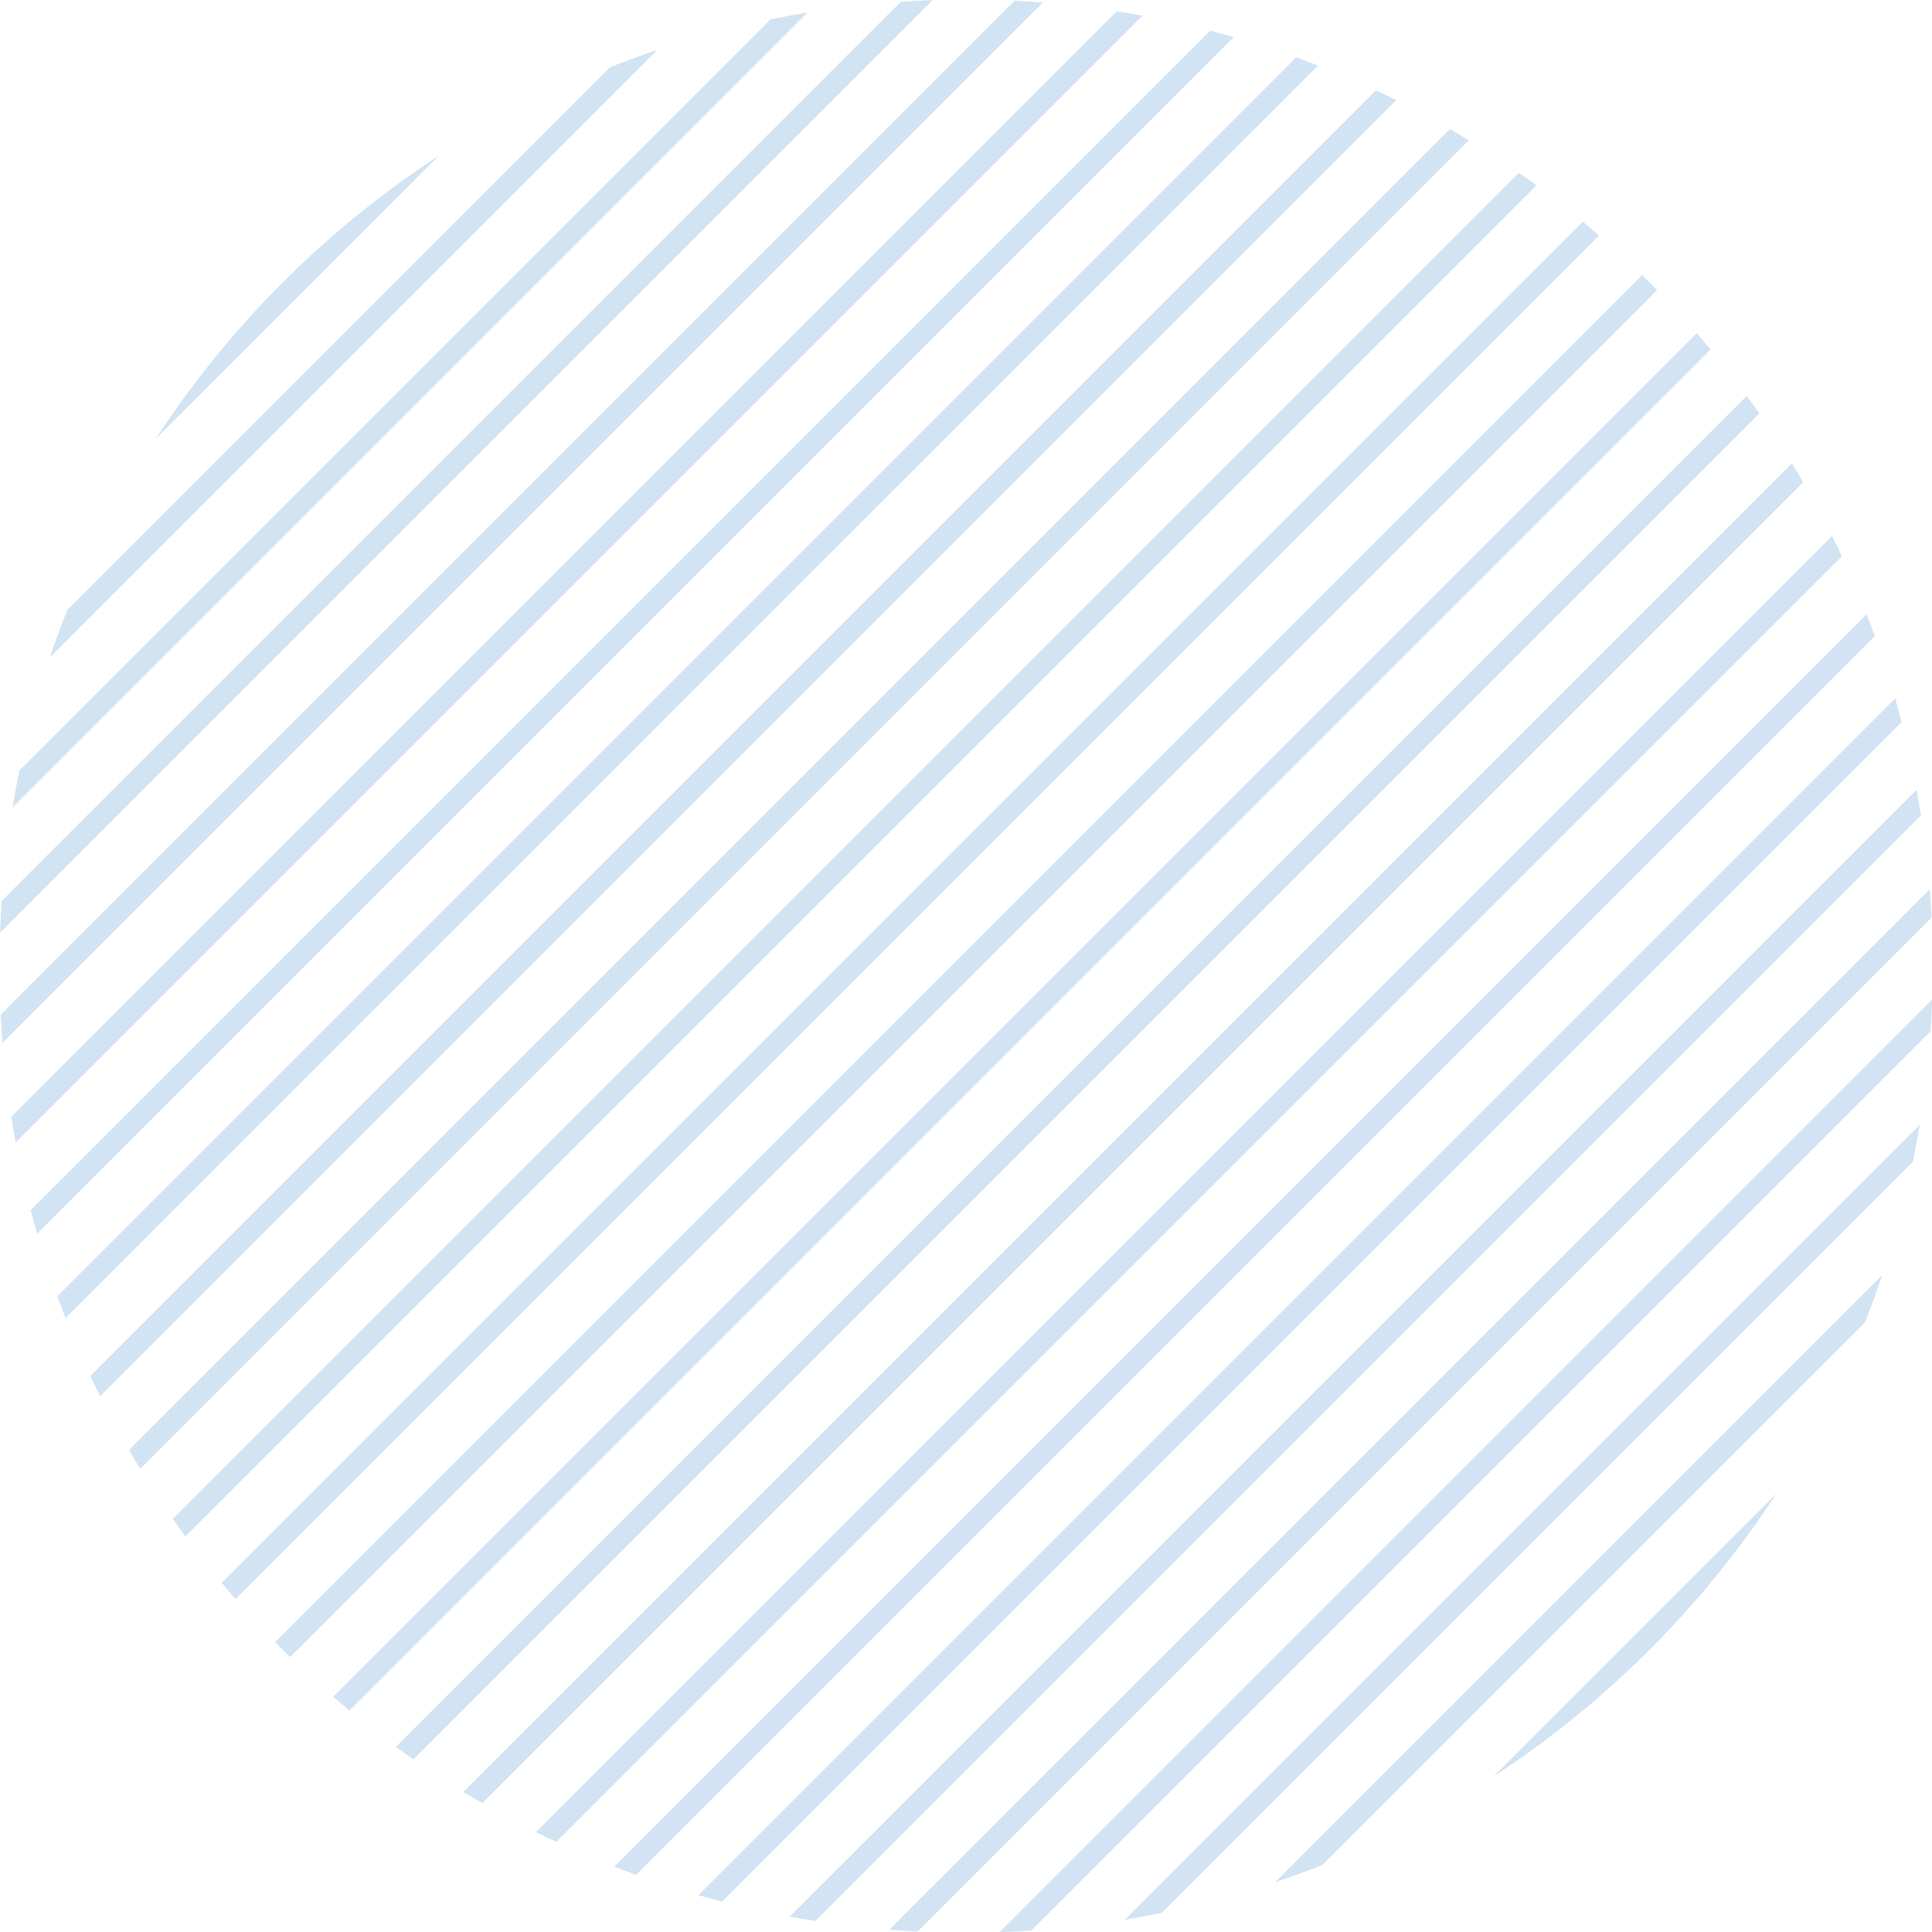 <?xml version="1.0" encoding="UTF-8" standalone="no"?><svg xmlns="http://www.w3.org/2000/svg" xmlns:xlink="http://www.w3.org/1999/xlink" fill="#000000" height="799.7" preserveAspectRatio="xMidYMid meet" version="1" viewBox="100.1 100.1 799.7 799.7" width="799.7" zoomAndPan="magnify"><g fill="#d2e3f4" id="change1_1"><path d="M 352.539 127.953 L 127.953 352.543 C 125.387 359.027 122.996 365.57 120.781 372.156 L 372.156 120.781 C 365.57 122.996 359.027 125.387 352.539 127.953" fill="inherit"/><path d="M 419.02 108.137 L 108.137 419.02 C 107.09 424.105 106.129 429.203 105.281 434.32 L 434.32 105.281 C 429.203 106.129 424.105 107.09 419.02 108.137" fill="inherit"/><path d="M 802.426 238.012 L 238.012 802.426 C 240.242 804.359 242.488 806.258 244.746 808.133 L 808.133 244.746 C 806.258 242.488 804.359 240.242 802.426 238.012" fill="inherit"/><path d="M 893.422 426.988 L 426.988 893.422 C 430.527 894.074 434.07 894.676 437.621 895.234 L 895.234 437.621 C 894.676 434.07 894.074 430.527 893.422 426.988" fill="inherit"/><path d="M 898.848 468.227 L 468.227 898.848 C 472.113 899.156 476.004 899.422 479.898 899.617 L 899.617 479.898 C 899.422 476.004 899.156 472.113 898.848 468.227" fill="inherit"/><path d="M 858.453 321.973 L 321.973 858.453 C 324.758 859.836 327.559 861.184 330.371 862.496 L 862.496 330.371 C 861.184 327.559 859.836 324.758 858.453 321.973" fill="inherit"/><path d="M 823.145 263.953 L 263.953 823.148 C 266.355 824.906 268.773 826.637 271.207 828.34 L 828.34 271.207 C 826.637 268.773 824.906 266.355 823.145 263.953" fill="inherit"/><path d="M 841.84 291.922 L 291.922 841.84 C 294.508 843.418 297.109 844.969 299.727 846.48 L 846.48 299.727 C 844.969 297.109 843.418 294.508 841.84 291.922" fill="inherit"/><path d="M 899.859 513.871 L 513.871 899.859 C 518.242 899.711 522.609 899.5 526.973 899.207 L 899.203 526.973 C 899.5 522.609 899.711 518.242 899.859 513.871" fill="inherit"/><path d="M 872.75 354.34 L 354.34 872.75 C 357.34 873.922 360.355 875.055 363.379 876.152 L 876.152 363.379 C 875.055 360.355 873.922 357.34 872.75 354.34" fill="inherit"/><path d="M 884.535 389.215 L 389.215 884.535 C 392.465 885.469 395.723 886.355 398.988 887.207 L 887.203 398.988 C 886.355 395.723 885.469 392.465 884.535 389.215" fill="inherit"/><path d="M 217.066 217.066 C 197.008 237.129 179.539 258.797 164.633 281.645 L 281.645 164.633 C 258.797 179.543 237.129 197.008 217.066 217.066" fill="inherit"/><path d="M 636.621 123.848 L 123.848 636.621 C 124.945 639.645 126.078 642.66 127.25 645.66 L 645.66 127.25 C 642.66 126.078 639.645 124.945 636.621 123.848" fill="inherit"/><path d="M 755.25 191.863 L 191.863 755.25 C 193.738 757.512 195.641 759.758 197.574 761.984 L 761.984 197.574 C 759.758 195.641 757.512 193.738 755.25 191.863" fill="inherit"/><path d="M 669.629 137.504 L 137.504 669.629 C 138.816 672.441 140.164 675.242 141.547 678.027 L 678.027 141.547 C 675.242 140.164 672.438 138.816 669.629 137.504" fill="inherit"/><path d="M 562.379 104.766 L 104.766 562.379 C 105.324 565.93 105.926 569.473 106.578 573.008 L 573.008 106.578 C 569.473 105.926 565.93 105.324 562.379 104.766" fill="inherit"/><path d="M 601.012 112.793 L 112.793 601.012 C 113.645 604.277 114.531 607.535 115.465 610.785 L 610.785 115.465 C 607.535 114.531 604.277 113.645 601.012 112.793" fill="inherit"/><path d="M 700.273 153.52 L 153.52 700.273 C 155.031 702.891 156.578 705.488 158.156 708.074 L 708.074 158.156 C 705.488 156.578 702.887 155.031 700.273 153.52" fill="inherit"/><path d="M 473.023 100.793 L 100.793 473.023 C 100.5 477.387 100.289 481.754 100.141 486.125 L 486.125 100.141 C 481.754 100.289 477.387 100.5 473.023 100.793" fill="inherit"/><path d="M 728.789 171.66 L 171.66 728.789 C 173.359 731.223 175.094 733.641 176.852 736.043 L 736.043 176.852 C 733.641 175.094 731.223 173.359 728.789 171.66" fill="inherit"/><path d="M 879.219 627.84 L 627.84 879.219 C 634.426 877.004 640.965 874.613 647.453 872.047 L 872.047 647.453 C 874.613 640.965 877.004 634.426 879.219 627.84" fill="inherit"/><path d="M 894.719 565.676 L 565.676 894.719 C 570.789 893.871 575.891 892.91 580.973 891.863 L 891.863 580.973 C 892.91 575.891 893.871 570.789 894.719 565.676" fill="inherit"/><path d="M 782.934 217.066 C 781.895 216.027 780.832 215.02 779.781 213.992 L 213.992 779.781 C 215.02 780.832 216.027 781.895 217.066 782.934 C 218.105 783.973 219.168 784.977 220.215 786.004 L 786.004 220.215 C 784.977 219.168 783.973 218.105 782.934 217.066" fill="inherit"/><path d="M 520.098 100.383 L 100.383 520.098 C 100.578 523.992 100.844 527.883 101.152 531.773 L 531.773 101.152 C 527.883 100.844 523.992 100.578 520.098 100.383" fill="inherit"/><path d="M 835.375 718.344 L 718.344 835.375 C 741.199 820.465 762.871 802.996 782.934 782.934 C 802.996 762.871 820.465 741.199 835.375 718.344" fill="inherit"/></g></svg>